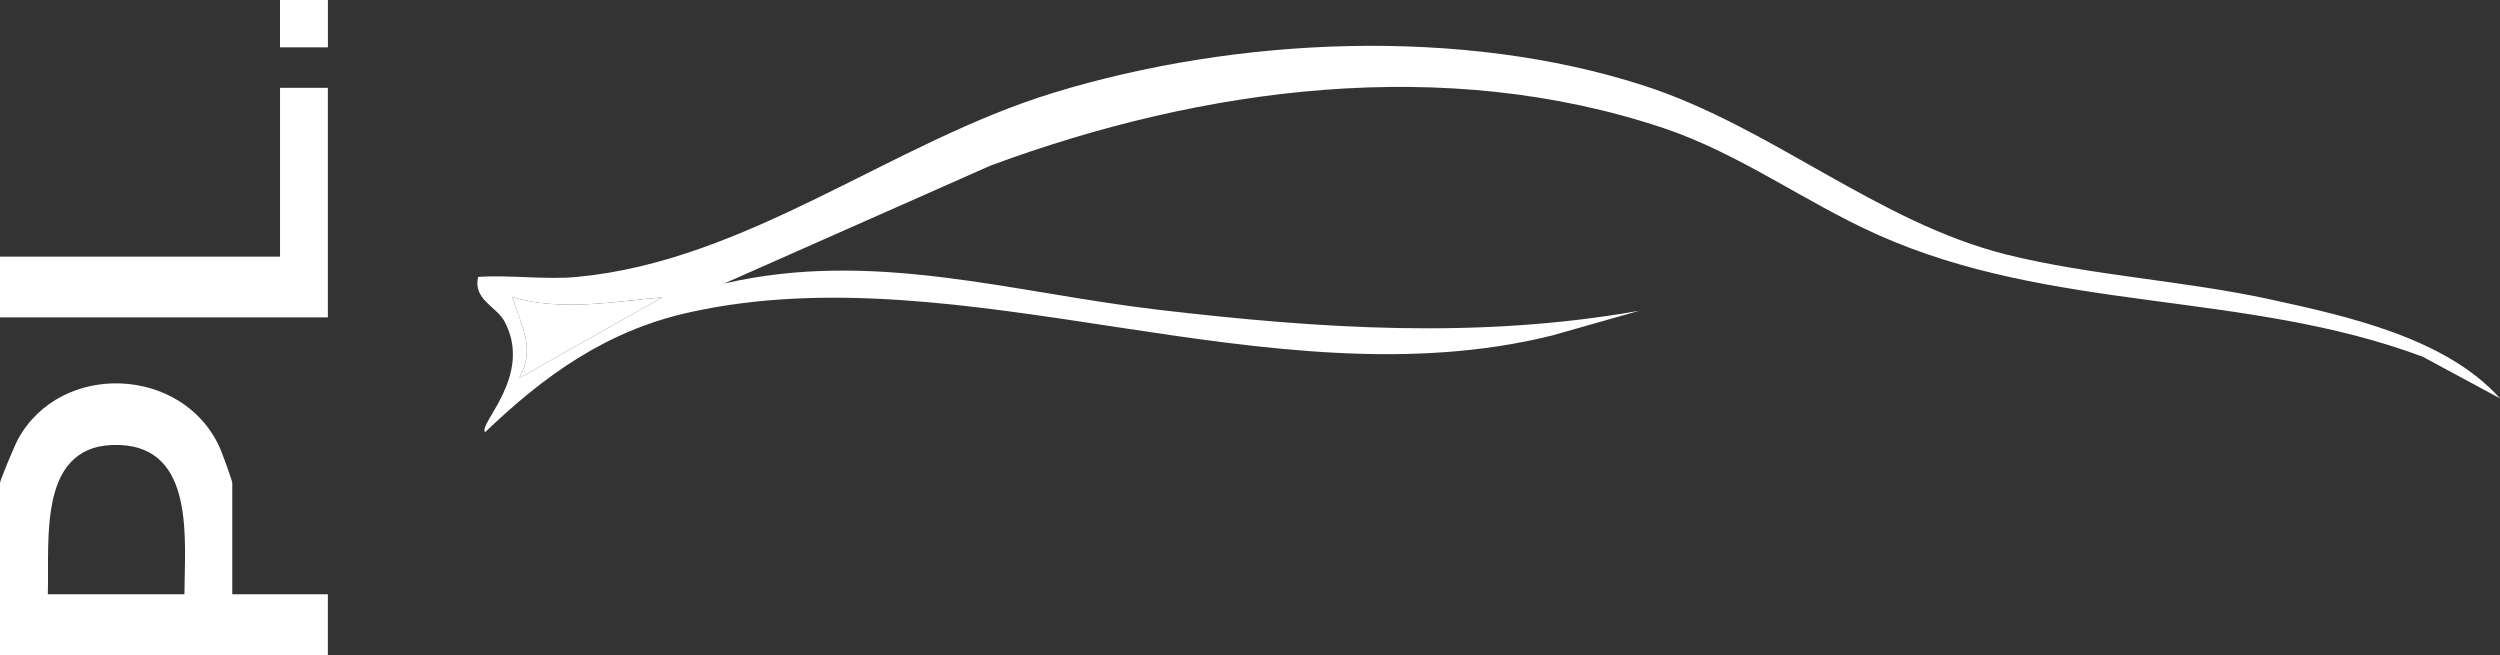 <svg width="229" height="60" viewBox="0 0 229 60" fill="none" xmlns="http://www.w3.org/2000/svg">
<rect x="0" y="0" width="229" height="60" fill="#333333" stroke="none"/>
<g clip-path="url(#clip0_27_445)">
<path d="M52.871 25.364C68.525 23.886 81.662 13.037 96.501 8.498C113.243 3.377 133.887 2.421 150.656 7.867C162.252 11.634 172.035 20.39 183.824 23.325C191.478 25.23 200.088 25.713 207.856 27.403C215.042 28.964 224.039 30.955 229.003 36.493L221.92 32.675C205.543 26.57 188.012 28.685 171.932 21.473C165.3 18.499 159.341 14.066 152.378 11.733C132.298 5.008 110.205 7.964 90.735 15.167L66.325 25.976C79.961 22.801 92.75 26.815 106.133 28.378C120.954 30.109 135.382 31.079 150.162 28.464L142.147 30.738C116.302 37.151 88.247 22.983 63.057 28.631C55.538 30.316 49.847 34.397 44.433 39.593C43.776 38.825 48.841 34.416 46.226 29.464C45.483 28.059 43.302 27.446 43.801 25.366C46.741 25.168 49.974 25.641 52.874 25.366L52.871 25.364ZM60.689 27.226C56.121 27.642 51.434 28.526 46.931 27.223C47.726 29.794 49.106 31.906 47.552 34.636L60.689 27.226Z" fill="white"/>
<path d="M21.274 54.436H30.032V60.003H0V44.231C0 44.016 1.348 40.784 1.627 40.27C5.55 33.035 16.788 33.532 20.14 41.023C20.354 41.498 21.277 44.048 21.277 44.231V54.436H21.274ZM16.893 54.436C16.912 49.505 17.897 41.02 10.961 40.762C3.429 40.48 4.527 49.245 4.381 54.436H16.893Z" fill="white"/>
<path d="M30.032 8.044V29.074H0V23.507H25.652V8.044H30.032Z" fill="white"/>
<path d="M30.035 0H25.649V4.337H30.035V0Z" fill="white"/>
<path d="M60.689 27.226L47.552 34.636C49.106 31.904 47.726 29.794 46.931 27.223C51.437 28.526 56.121 27.645 60.689 27.226Z" fill="white"/>
</g>
<defs>
<clipPath id="clip0_27_445">
<rect width="229" height="60" fill="white"/>
</clipPath>
</defs>
</svg>
